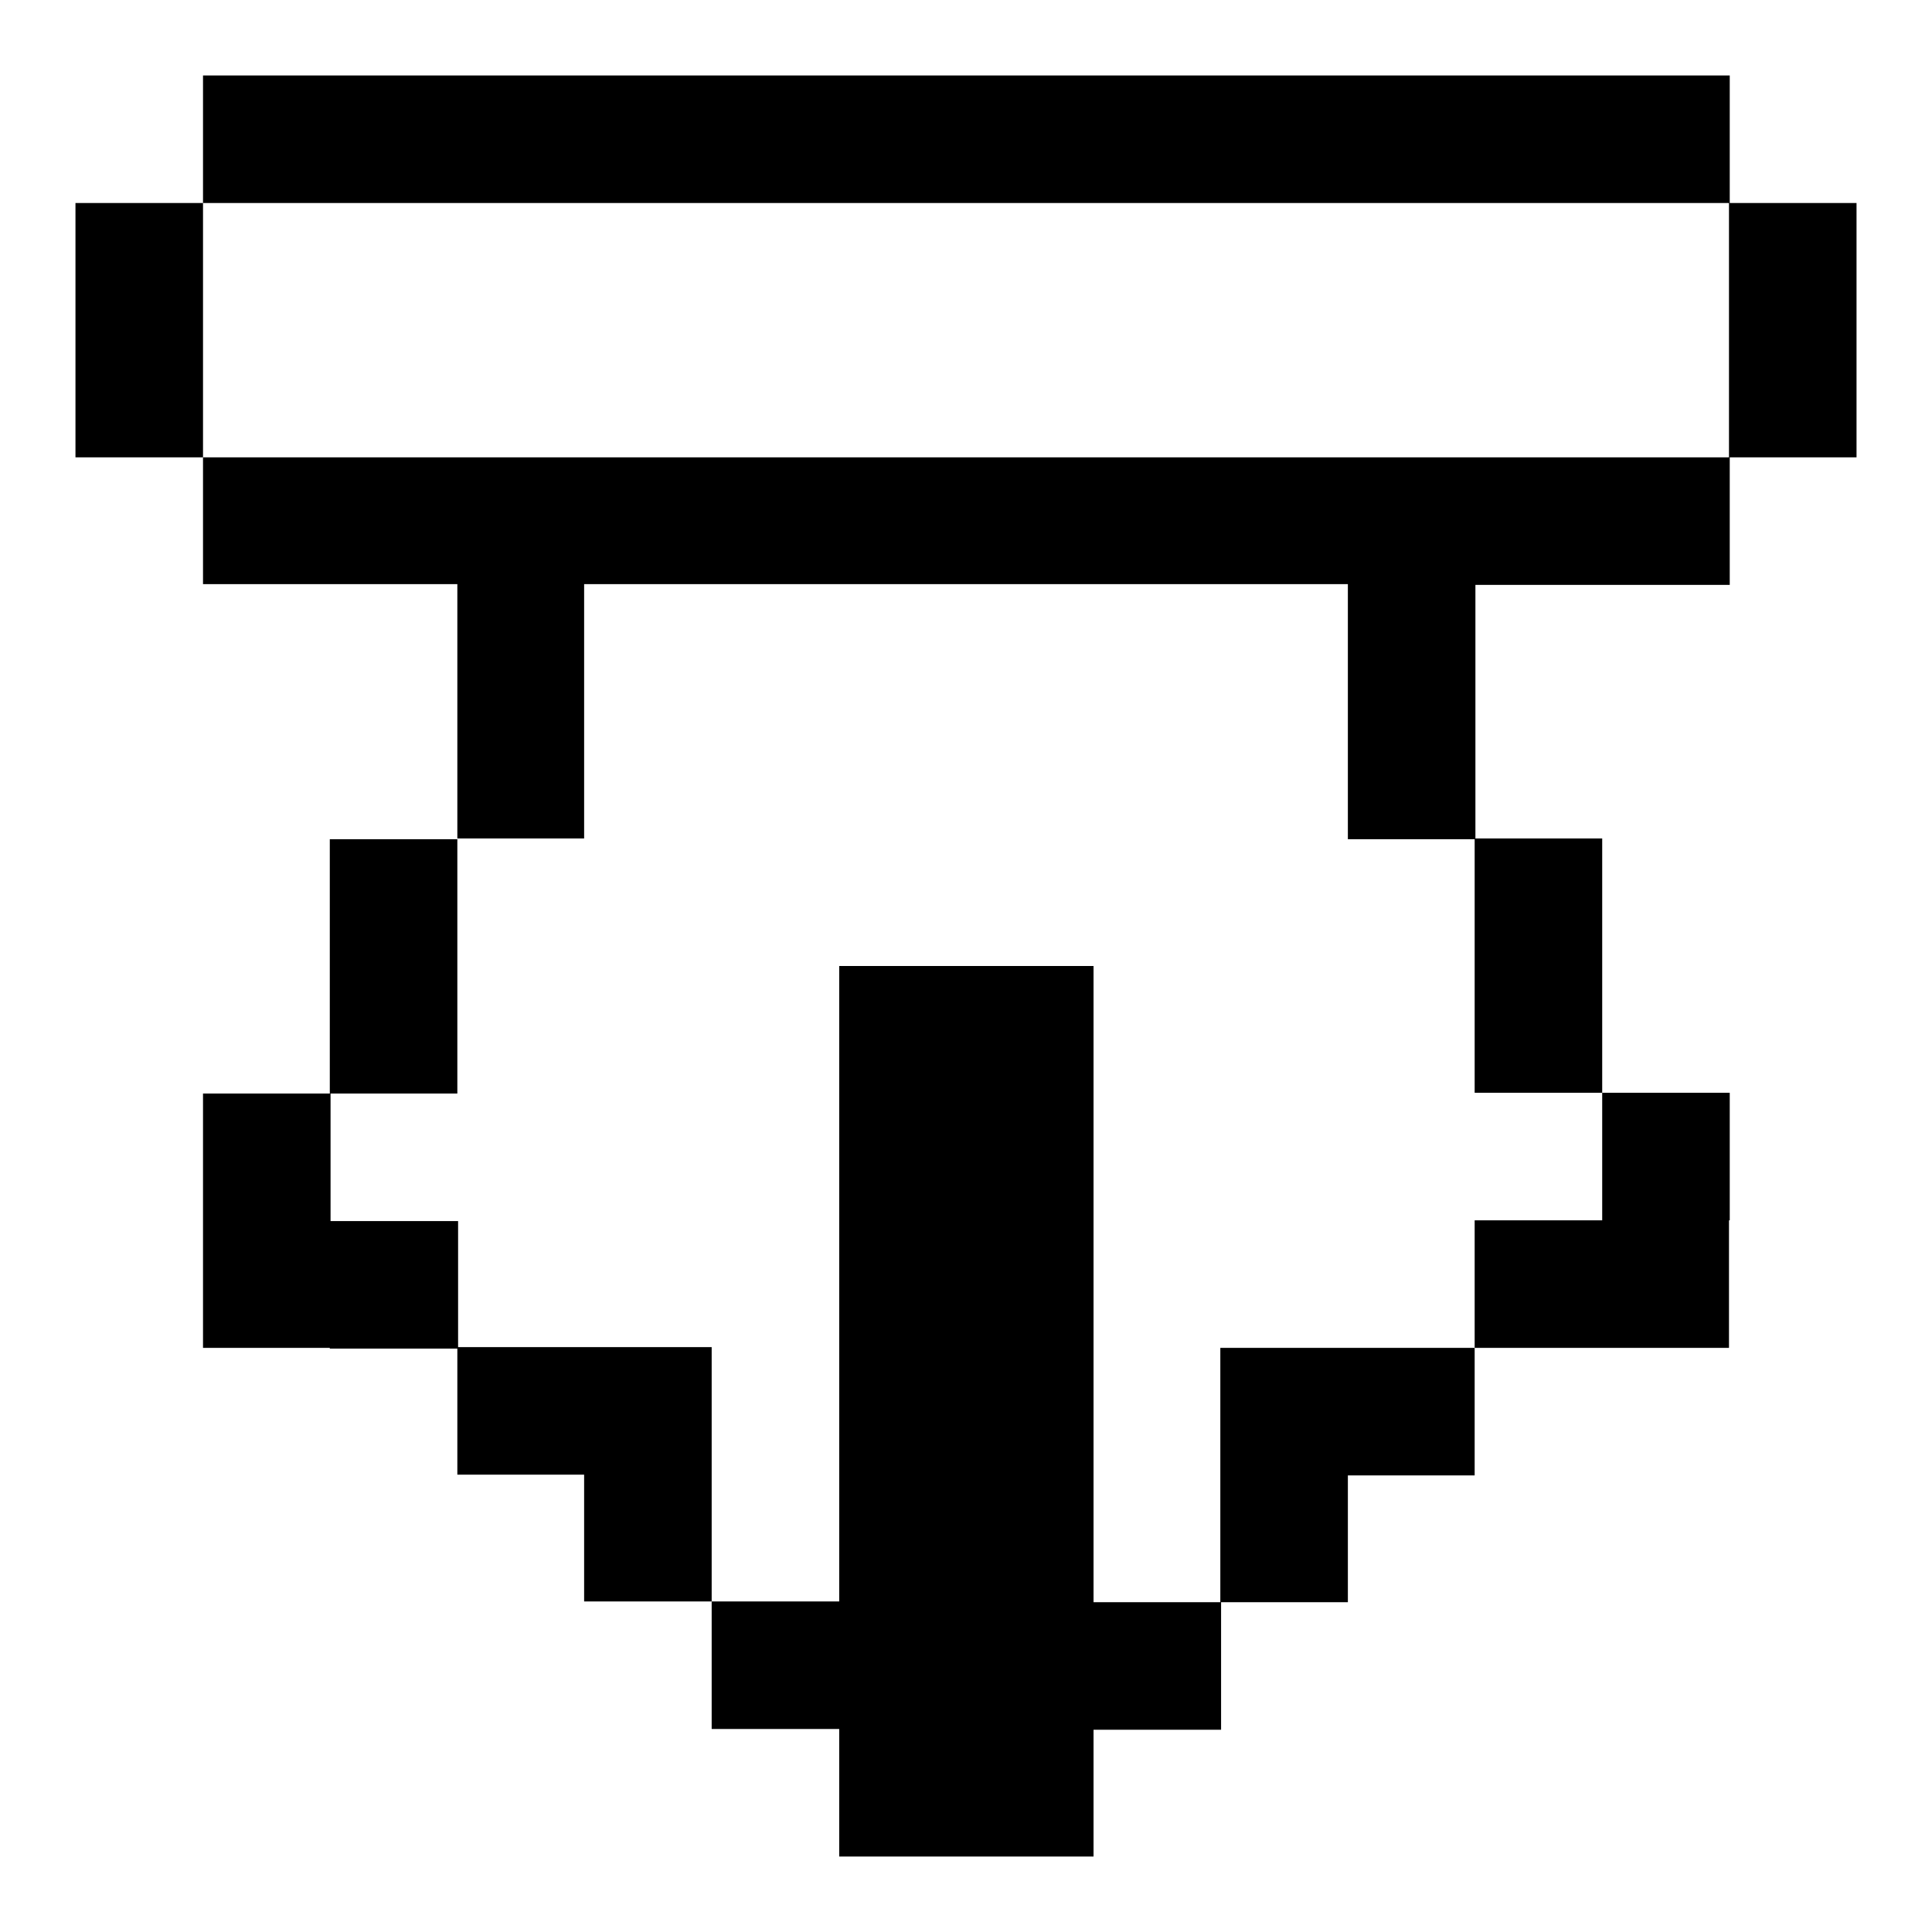 <?xml version="1.0" encoding="utf-8"?>
<!-- Svg Vector Icons : http://www.onlinewebfonts.com/icon -->
<!DOCTYPE svg PUBLIC "-//W3C//DTD SVG 1.1//EN" "http://www.w3.org/Graphics/SVG/1.1/DTD/svg11.dtd">
<svg version="1.1" xmlns="http://www.w3.org/2000/svg" xmlns:xlink="http://www.w3.org/1999/xlink" x="0px" y="0px" viewBox="0 0 256 256" enable-background="new 0 0 256 256" xml:space="preserve">
<g> <path fill="#000000" d="M10,43.7V26.9h16.9v33.7H10V43.7z M178.6,77.4H77.4v33.7H60.6V77.4H26.9V60.6h202.3v16.9h-33.7v33.7h-16.9 V77.4z M144.9,212.3h16.9v16.9h-16.9V246h-33.7v-16.9H94.3v-16.9h16.9V128h33.7V212.3z M195.4,128v-16.9h16.9v33.7h-16.9V128z  M229.1,161.7v16.9h-33.7v-16.9h16.9v-16.9h16.9V161.7z M178.6,195.4v16.9h-16.9v-33.7h33.7v16.9H178.6z M77.4,195.4H60.6v-16.9 h33.7v33.7H77.4V195.4z M43.7,178.6H26.9v-33.7h16.9v16.9h16.9v16.9H43.7z M60.6,128v16.9H43.7v-33.7h16.9V128z M246,43.7v16.9 h-16.9V26.9H246V43.7z M212.3,10h16.9v16.9H26.9V10H212.3z"/></g>
</svg>